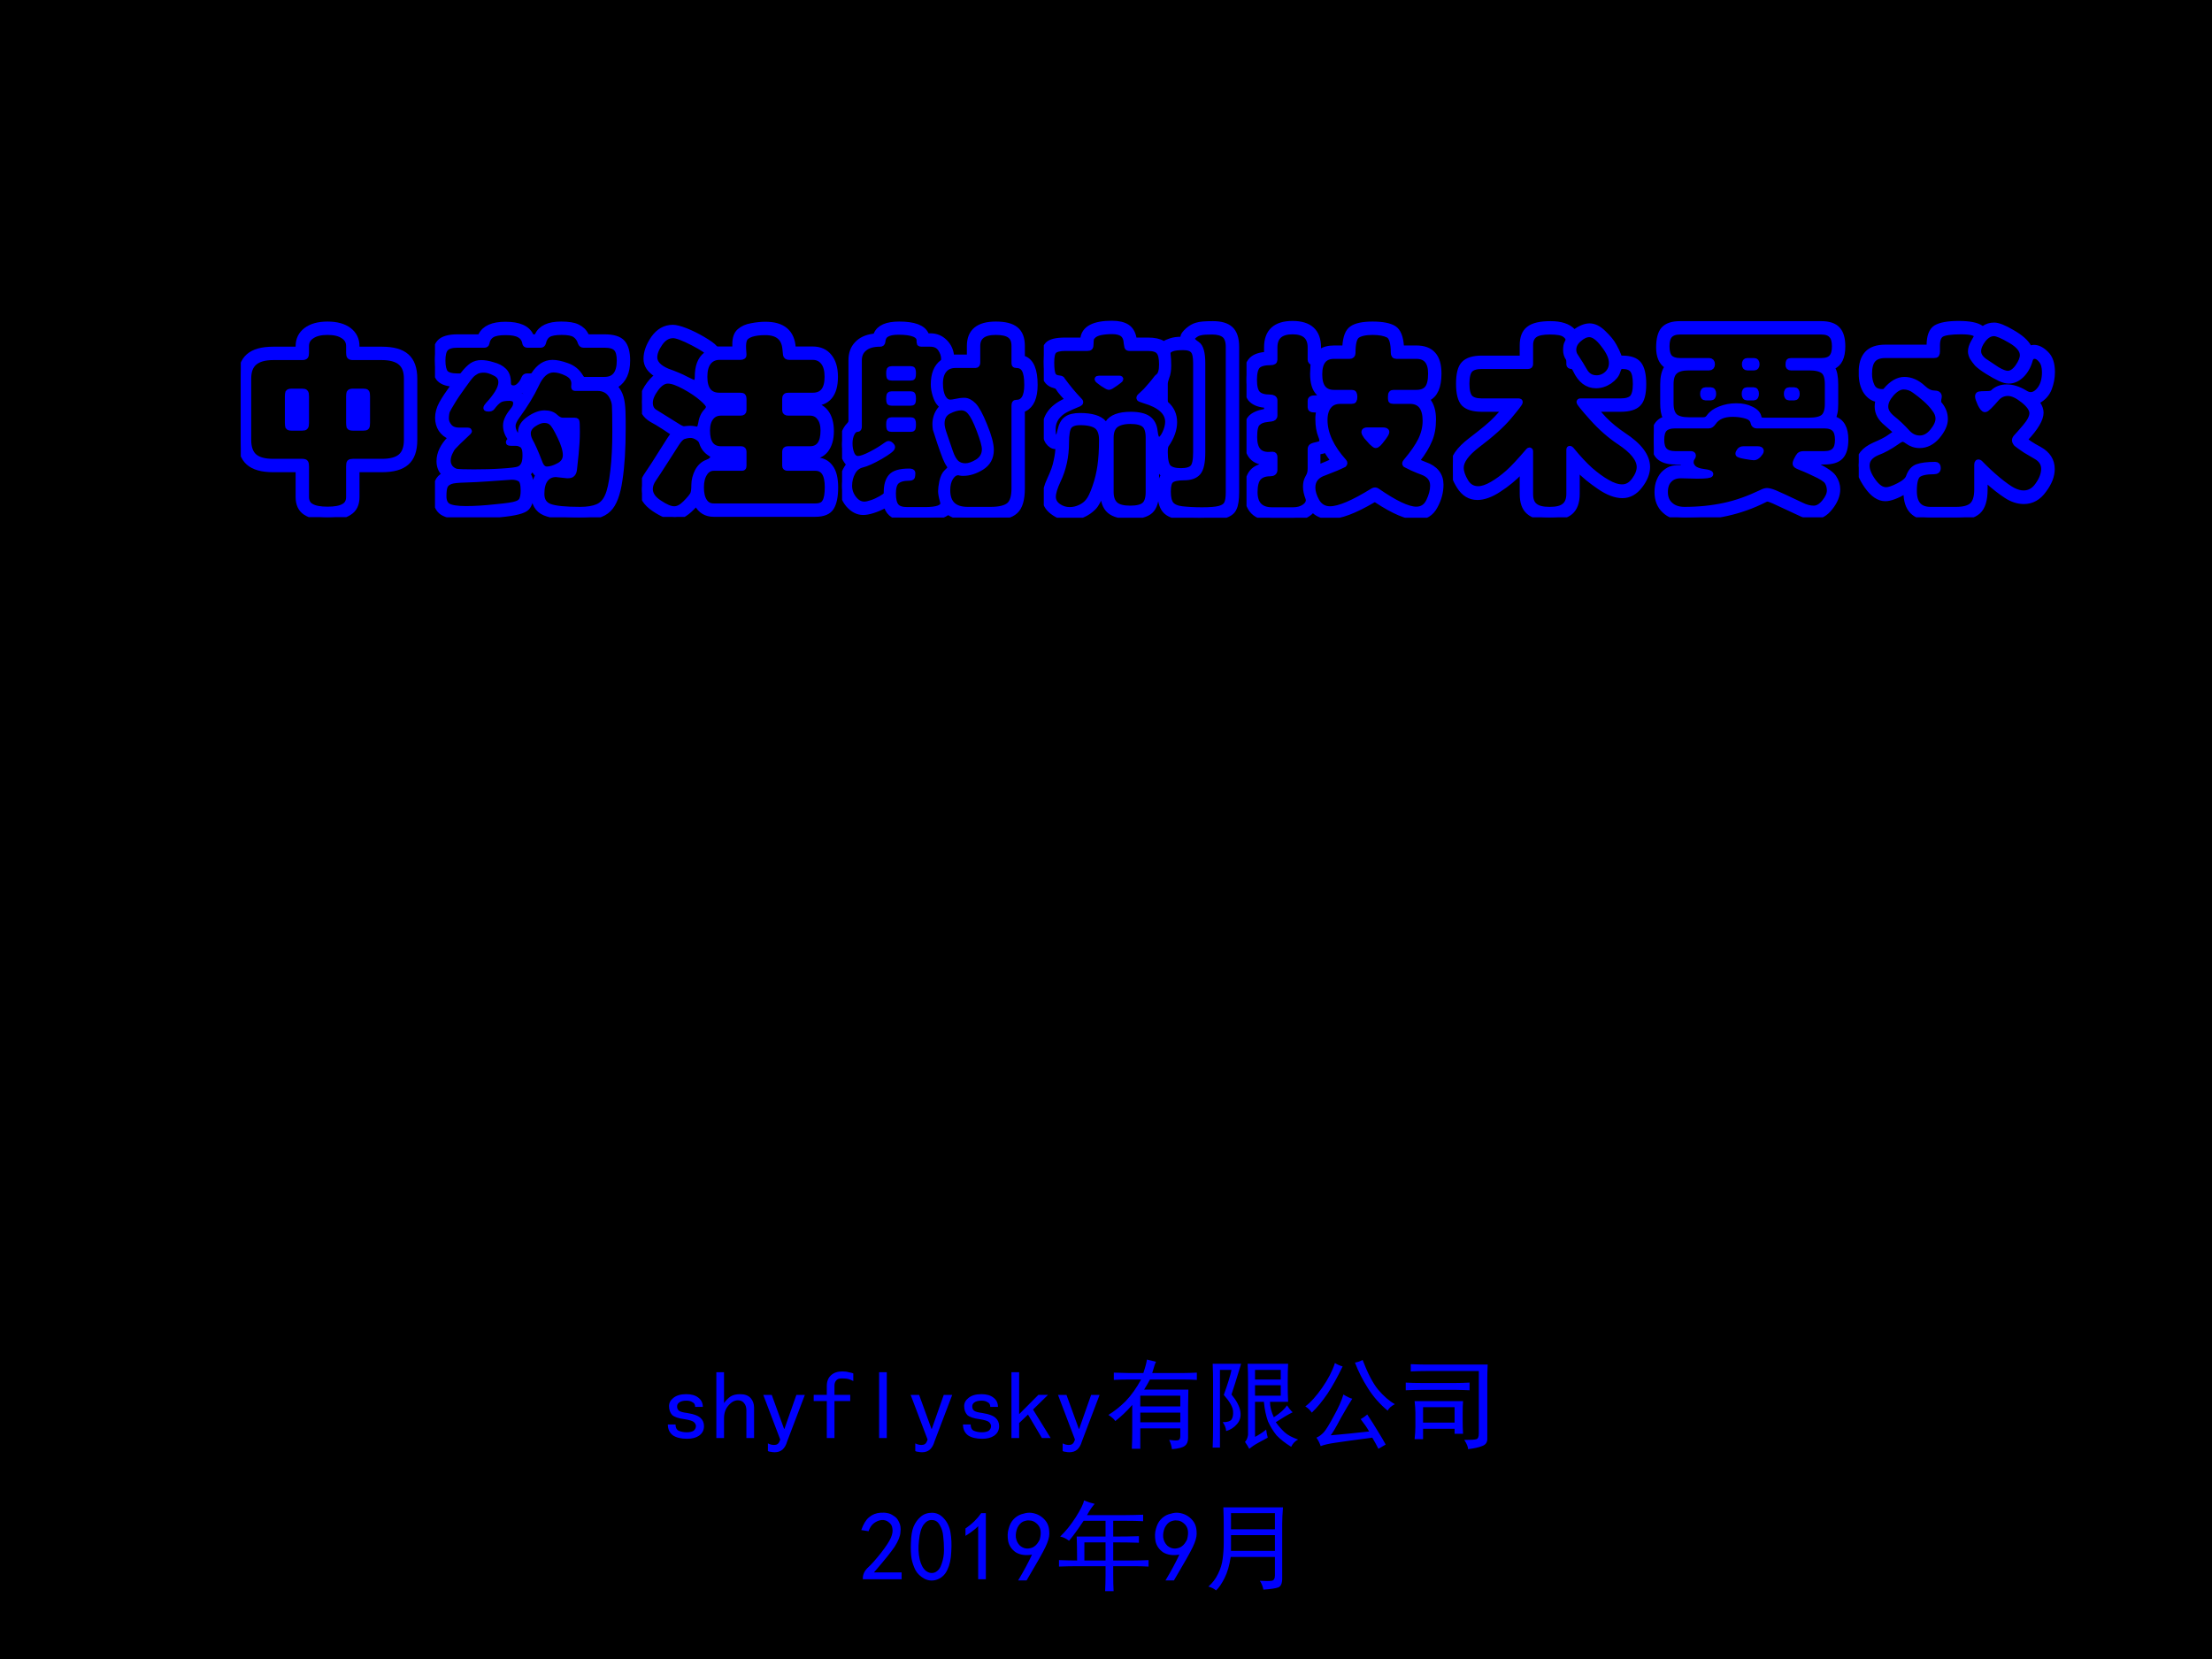 <?xml version="1.0" encoding="UTF-8" standalone="no"?>
<!DOCTYPE svg PUBLIC "-//W3C//DTD SVG 1.1//EN" "http://www.w3.org/Graphics/SVG/1.1/DTD/svg11.dtd">
<svg xmlns="http://www.w3.org/2000/svg" xmlns:xlink="http://www.w3.org/1999/xlink" version="1.1" width="720pt" height="540pt" viewBox="0 0 720 540">
<g enable-background="new">
<g>
<g id="Layer-1" data-name="Artifact">
<clipPath id="cp0">
<path transform="matrix(1,0,0,-1,0,540)" d="M 0 0 L 720 0 L 720 540 L 0 540 Z " fill-rule="evenodd"/>
</clipPath>
<g clip-path="url(#cp0)">
<path transform="matrix(1,0,0,-1,0,540)" d="M 0 0 L 720 0 L 720 540 L 0 540 Z " fill-rule="evenodd"/>
</g>
</g>
<g id="Layer-1" data-name="Span">
<clipPath id="cp1">
<path transform="matrix(1,0,0,-1,0,540)" d="M 0 0 L 720 0 L 720 540 L 0 540 Z " fill-rule="evenodd"/>
</clipPath>
<g clip-path="url(#cp1)">
<symbol id="font_2_56">
<path d="M .367 .129 C .367 .087 .35 .055 .316 .031 C .285 .01 .245 0 .195 0 C .133 0 .085 .012 .051 .035 C .017 .061 0 .098 0 .145 L .078 .145 C .078 .113 .089 .092 .109 .082 C .133 .072 .16 .066 .191 .066 C .223 .066 .246 .072 .262 .082 C .277 .095 .285 .111 .285 .129 C .285 .142 .279 .155 .266 .168 C .253 .181 .22 .191 .168 .199 C .108 .207 .066 .221 .043 .242 C .022 .266 .012 .296 .012 .332 C .012 .363 .026 .391 .055 .414 C .086 .44 .13 .453 .188 .453 C .24 .453 .28 .441 .309 .418 C .34 .395 .355 .363 .355 .324 L .277 .324 C .277 .348 .268 .363 .25 .371 C .234 .382 .214 .387 .188 .387 C .154 .387 .129 .38 .113 .367 C .1 .357 .094 .344 .094 .328 C .094 .31 .1 .296 .113 .285 C .126 .275 .154 .267 .195 .262 C .263 .251 .309 .234 .332 .211 C .355 .19 .367 .163 .367 .129 Z "/>
</symbol>
<symbol id="font_2_4b">
<path d="M .383 0 L .305 0 L .305 .281 C .305 .312 .297 .337 .281 .355 C .266 .374 .245 .383 .219 .383 C .185 .383 .152 .365 .121 .328 C .092 .294 .078 .251 .078 .199 L .078 0 L 0 0 L 0 .668 L .078 .668 L .078 .355 C .099 .384 .121 .406 .145 .422 C .171 .438 .203 .445 .242 .445 C .289 .445 .324 .432 .348 .406 C .371 .38 .383 .348 .383 .309 L .383 0 Z "/>
</symbol>
<symbol id="font_2_5c">
<path d="M .422 .582 L .242 .109 C .232 .073 .216 .046 .195 .027 C .174 .009 .148 0 .117 0 C .104 0 .091 .001 .078 .004 C .068 .004 .057 .007 .047 .012 L .047 .09 C .057 .085 .068 .081 .078 .078 C .089 .076 .098 .074 .105 .074 C .126 .074 .141 .078 .148 .086 C .156 .091 .164 .105 .172 .129 L 0 .582 L .086 .582 L .211 .238 L .215 .238 L .336 .582 L .422 .582 Z "/>
</symbol>
<symbol id="font_2_49">
<path d="M .402 .578 C .389 .586 .374 .592 .355 .598 C .337 .603 .314 .605 .285 .605 C .257 .605 .237 .598 .227 .582 C .216 .569 .211 .552 .211 .531 L .211 .438 L .371 .438 L .371 .375 L .211 .375 L .211 0 L .133 0 L .133 .375 L 0 .375 L 0 .438 L .133 .438 L .133 .527 C .133 .574 .147 .611 .176 .637 C .204 .663 .242 .676 .289 .676 C .318 .676 .34 .673 .355 .668 C .374 .665 .389 .661 .402 .656 L .402 .578 Z "/>
</symbol>
<symbol id="font_2_4f">
<path d="M .078 0 L 0 0 L 0 .668 L .078 .668 L .078 0 Z "/>
</symbol>
<symbol id="font_2_4e">
<path d="M .398 0 L .309 0 L .168 .238 L .078 .152 L .078 0 L 0 0 L 0 .668 L .078 .668 L .078 .242 L .273 .438 L .371 .438 L .219 .289 L .398 0 Z "/>
</symbol>
<use xlink:href="#font_2_56" transform="matrix(32.064,0,0,-32.064,217.384,468.32)" fill="#0000ff"/>
<use xlink:href="#font_2_4b" transform="matrix(32.064,0,0,-32.064,233.166,468.07)" fill="#0000ff"/>
<use xlink:href="#font_2_5c" transform="matrix(32.064,0,0,-32.064,248.446,472.704)" fill="#0000ff"/>
<use xlink:href="#font_2_49" transform="matrix(32.064,0,0,-32.064,264.854,468.07)" fill="#0000ff"/>
<use xlink:href="#font_2_4f" transform="matrix(32.064,0,0,-32.064,286.146,468.07)" fill="#0000ff"/>
<use xlink:href="#font_2_5c" transform="matrix(32.064,0,0,-32.064,296.414,472.704)" fill="#0000ff"/>
<use xlink:href="#font_2_56" transform="matrix(32.064,0,0,-32.064,313.448,468.32)" fill="#0000ff"/>
<use xlink:href="#font_2_4e" transform="matrix(32.064,0,0,-32.064,329.226,468.07)" fill="#0000ff"/>
<use xlink:href="#font_2_5c" transform="matrix(32.064,0,0,-32.064,344.382,472.704)" fill="#0000ff"/>
</g>
</g>
<g id="Layer-1" data-name="P">
<clipPath id="cp3">
<path transform="matrix(1,0,0,-1,0,540)" d="M 0 0 L 720 0 L 720 540 L 0 540 Z " fill-rule="evenodd"/>
</clipPath>
<g clip-path="url(#cp3)">
<symbol id="font_4_1d3f">
<path d="M 0 .348 C .06 .384 .118 .431 .176 .488 C .233 .548 .285 .621 .332 .707 L .191 .707 C .155 .707 .109 .706 .055 .703 L .055 .777 C .122 .775 .173 .773 .207 .773 L .355 .773 C .376 .836 .388 .882 .391 .91 C .43 .9 .461 .892 .484 .887 C .477 .879 .464 .841 .445 .773 L .762 .773 C .806 .773 .852 .775 .898 .777 L .898 .703 C .852 .706 .81 .707 .773 .707 L .422 .707 C .404 .673 .384 .639 .363 .605 L .812 .605 C .81 .54 .809 .482 .809 .43 L .809 .113 C .809 .077 .798 .051 .777 .035 C .757 .017 .712 .005 .645 0 C .642 .029 .633 .06 .617 .094 C .656 .089 .685 .087 .703 .09 C .721 .092 .73 .107 .73 .133 L .73 .211 L .324 .211 L .324 .004 L .238 .004 C .241 .069 .242 .125 .242 .172 L .242 .449 C .188 .387 .13 .332 .07 .285 C .06 .303 .036 .324 0 .348 M .73 .434 L .73 .543 L .324 .543 L .324 .434 L .73 .434 M .73 .273 L .73 .371 L .324 .371 L .324 .273 L .73 .273 Z "/>
</symbol>
<symbol id="font_4_4c86">
<path d="M .766 .863 C .763 .816 .762 .751 .762 .668 C .762 .587 .763 .523 .766 .477 L .582 .477 C .582 .427 .595 .375 .621 .32 C .689 .365 .733 .405 .754 .441 C .775 .41 .794 .387 .812 .371 C .766 .348 .708 .314 .641 .27 C .669 .23 .699 .197 .73 .168 C .762 .139 .807 .115 .867 .094 C .836 .078 .812 .053 .797 .02 C .734 .059 .685 .098 .648 .137 C .615 .178 .586 .225 .562 .277 C .542 .332 .527 .398 .52 .477 L .43 .477 L .43 .121 C .471 .142 .509 .167 .543 .195 C .546 .172 .551 .145 .559 .113 C .535 .1 .504 .083 .465 .062 C .428 .042 .397 .021 .371 0 C .361 .021 .346 .044 .328 .07 C .344 .086 .354 .109 .359 .141 L .359 .691 C .359 .743 .358 .801 .355 .863 L .766 .863 M .289 .863 C .242 .71 .21 .605 .191 .551 C .243 .488 .273 .431 .281 .379 C .289 .327 .277 .284 .246 .25 C .217 .216 .181 .193 .137 .18 C .134 .214 .122 .243 .102 .27 C .148 .27 .178 .279 .191 .297 C .204 .315 .21 .344 .207 .383 C .204 .424 .173 .479 .113 .547 C .155 .664 .181 .749 .191 .801 L .074 .801 L .074 .012 L 0 .012 C .003 .085 .004 .156 .004 .227 L .004 .684 C .004 .73 .003 .79 0 .863 L .289 .863 M .691 .539 L .691 .645 L .43 .645 L .43 .539 L .691 .539 M .691 .703 L .691 .801 L .43 .801 L .43 .703 L .691 .703 Z "/>
</symbol>
<symbol id="font_4_7a2">
<path d="M .648 .176 C .628 .212 .599 .254 .562 .301 C .589 .316 .611 .332 .629 .348 C .668 .29 .704 .233 .738 .176 C .772 .121 .798 .077 .816 .043 C .788 .027 .763 .013 .742 0 C .727 .031 .706 .069 .68 .113 C .505 .09 .382 .073 .309 .062 C .238 .052 .188 .04 .156 .027 C .148 .053 .134 .082 .113 .113 C .139 .124 .164 .142 .188 .168 C .211 .194 .245 .249 .289 .332 C .336 .415 .368 .488 .387 .551 C .426 .527 .456 .513 .477 .508 C .448 .464 .409 .397 .359 .309 C .312 .22 .279 .163 .258 .137 C .378 .147 .508 .16 .648 .176 M .582 .902 C .632 .77 .684 .669 .738 .602 C .796 .534 .853 .484 .91 .453 C .874 .435 .849 .413 .836 .387 C .758 .452 .691 .527 .637 .613 C .582 .699 .538 .786 .504 .875 C .533 .88 .559 .889 .582 .902 M .379 .836 C .329 .732 .279 .641 .227 .562 C .174 .484 .121 .419 .066 .367 C .046 .396 .023 .417 0 .43 C .055 .471 .112 .535 .172 .621 C .232 .707 .275 .79 .301 .871 C .319 .858 .345 .846 .379 .836 Z "/>
</symbol>
<symbol id="font_4_a2e">
<path d="M .582 .488 C .579 .452 .578 .413 .578 .371 L .578 .285 C .578 .243 .579 .201 .582 .156 L .496 .156 L .496 .207 L .176 .207 L .176 .102 L .09 .102 C .095 .148 .098 .19 .098 .227 L .098 .371 C .098 .405 .095 .444 .09 .488 L .582 .488 M .832 .859 C .829 .802 .828 .751 .828 .707 L .828 .098 C .826 .064 .807 .042 .773 .031 C .742 .018 .695 .008 .633 0 C .633 .023 .62 .055 .594 .094 C .661 .094 .703 .096 .719 .102 C .734 .107 .742 .126 .742 .16 L .742 .793 L .203 .793 C .156 .793 .105 .792 .051 .789 L .051 .863 C .105 .861 .155 .859 .199 .859 L .832 .859 M .496 .27 L .496 .426 L .176 .426 L .176 .27 L .496 .27 M .512 .672 C .546 .672 .591 .673 .648 .676 L .648 .598 C .594 .6 .549 .602 .516 .602 L .152 .602 C .103 .602 .052 .6 0 .598 L 0 .676 C .052 .673 .103 .672 .152 .672 L .512 .672 Z "/>
</symbol>
<use xlink:href="#font_4_1d3f" transform="matrix(32.064,0,0,-32.064,360.778,471.702)" fill="#0000ff"/>
<use xlink:href="#font_4_4c86" transform="matrix(32.064,0,0,-32.064,394.721,471.577)" fill="#0000ff"/>
<use xlink:href="#font_4_7a2" transform="matrix(32.064,0,0,-32.064,424.871,471.577)" fill="#0000ff"/>
<use xlink:href="#font_4_a2e" transform="matrix(32.064,0,0,-32.064,457.561,471.702)" fill="#0000ff"/>
</g>
</g>
<g id="Layer-1" data-name="Span">
<clipPath id="cp5">
<path transform="matrix(1,0,0,-1,0,540)" d="M 0 0 L 720 0 L 720 540 L 0 540 Z " fill-rule="evenodd"/>
</clipPath>
<g clip-path="url(#cp5)">
<symbol id="font_2_15">
<path d="M .016 .016 C .018 .055 .036 .09 .07 .121 C .104 .152 .147 .201 .199 .266 C .251 .333 .285 .385 .301 .422 C .316 .458 .322 .49 .316 .516 C .314 .542 .302 .562 .281 .578 C .26 .596 .236 .604 .207 .602 C .181 .599 .155 .589 .129 .57 C .105 .552 .087 .525 .074 .488 L 0 .5 C .021 .56 .047 .603 .078 .629 C .112 .658 .151 .673 .195 .676 C .221 .678 .245 .677 .266 .672 C .286 .669 .307 .66 .328 .645 C .352 .632 .37 .611 .383 .582 C .398 .553 .404 .518 .398 .477 C .396 .438 .376 .389 .34 .332 C .303 .277 .233 .19 .129 .07 L .41 .07 L .41 0 L .016 0 L .016 .016 Z "/>
</symbol>
<symbol id="font_2_13">
<path d="M .003 .389 C .005 .46 .014 .514 .03 .553 C .048 .595 .073 .629 .104 .655 C .135 .681 .173 .694 .217 .694 C .264 .694 .305 .674 .339 .635 C .372 .599 .395 .552 .405 .495 C .415 .438 .418 .371 .413 .296 C .41 .223 .397 .163 .374 .116 C .353 .069 .32 .036 .276 .018 C .232 -0 .188 .001 .143 .022 C .099 .046 .068 .076 .049 .112 C .031 .148 .018 .186 .01 .225 C .003 .267 0 .322 .003 .389 M .085 .413 C .077 .342 .079 .279 .092 .221 C .105 .167 .126 .128 .155 .104 C .186 .081 .217 .076 .249 .089 C .28 .104 .302 .133 .315 .174 C .331 .219 .339 .266 .339 .315 C .339 .367 .336 .414 .331 .456 C .328 .497 .316 .535 .296 .569 C .277 .603 .251 .62 .217 .62 C .186 .622 .158 .607 .132 .573 C .108 .539 .092 .486 .085 .413 Z "/>
</symbol>
<symbol id="font_2_14">
<path d="M .129 .539 C .095 .505 .052 .473 0 .441 L 0 .516 C .065 .56 .118 .612 .16 .672 L .207 .672 L .207 0 L .129 0 L .129 .539 Z "/>
</symbol>
<symbol id="font_2_1c">
<path d="M .109 0 C .167 .096 .214 .184 .25 .262 C .185 .251 .13 .259 .086 .285 C .044 .314 .018 .352 .008 .398 C 0 .445 .001 .487 .012 .523 C .022 .562 .038 .594 .059 .617 C .082 .643 .109 .661 .141 .672 C .172 .682 .199 .688 .223 .688 C .249 .688 .275 .682 .301 .672 C .327 .661 .35 .646 .371 .625 C .392 .604 .406 .582 .414 .559 C .422 .538 .426 .509 .426 .473 C .426 .439 .413 .395 .387 .34 C .361 .285 .297 .172 .195 0 L .109 0 M .086 .438 C .091 .404 .105 .375 .129 .352 C .155 .331 .182 .322 .211 .324 C .24 .327 .262 .335 .277 .348 C .296 .361 .312 .383 .328 .414 C .339 .453 .341 .486 .336 .512 C .331 .54 .316 .564 .293 .582 C .272 .6 .249 .609 .223 .609 C .207 .612 .186 .608 .16 .598 C .137 .587 .117 .566 .102 .535 C .089 .504 .083 .471 .086 .438 Z "/>
</symbol>
<use xlink:href="#font_2_15" transform="matrix(32.04,0,0,-32.04,280.341,514.049)" fill="#0000ff"/>
<use xlink:href="#font_2_13" transform="matrix(32.04,0,0,-32.04,296.403,514.633)" fill="#0000ff"/>
<use xlink:href="#font_2_14" transform="matrix(32.04,0,0,-32.04,314.259,514.049)" fill="#0000ff"/>
<use xlink:href="#font_2_1c" transform="matrix(32.04,0,0,-32.04,327.901,514.424)" fill="#0000ff"/>
</g>
</g>
<g id="Layer-1" data-name="P">
<clipPath id="cp6">
<path transform="matrix(1,0,0,-1,0,540)" d="M 0 0 L 720 0 L 720 540 L 0 540 Z " fill-rule="evenodd"/>
</clipPath>
<g clip-path="url(#cp6)">
<symbol id="font_4_14aa">
<path d="M .012 .555 C .069 .609 .122 .676 .172 .754 C .221 .832 .249 .888 .254 .922 C .293 .906 .329 .895 .363 .887 C .34 .863 .314 .826 .285 .773 L .68 .773 C .737 .773 .796 .775 .855 .777 L .855 .711 C .801 .714 .742 .715 .68 .715 L .551 .715 L .551 .555 C .65 .555 .737 .556 .812 .559 L .812 .492 C .734 .495 .647 .496 .551 .496 L .551 .312 L .75 .312 C .807 .312 .861 .314 .91 .316 L .91 .25 C .863 .253 .81 .254 .75 .254 L .551 .254 L .551 .164 C .551 .104 .552 .049 .555 0 L .469 0 C .471 .049 .473 .102 .473 .156 L .473 .254 L .207 .254 C .134 .254 .065 .253 0 .25 L 0 .316 C .062 .314 .124 .312 .184 .312 C .184 .414 .182 .495 .18 .555 L .473 .555 L .473 .715 L .25 .715 C .195 .632 .146 .564 .102 .512 C .073 .535 .043 .549 .012 .555 M .473 .312 L .473 .496 L .258 .496 L .258 .312 L .473 .312 Z "/>
</symbol>
<use xlink:href="#font_4_14aa" transform="matrix(32.04,0,0,-32.04,344.697,517.929)" fill="#0000ff"/>
</g>
</g>
<g id="Layer-1" data-name="Span">
<clipPath id="cp7">
<path transform="matrix(1,0,0,-1,0,540)" d="M 0 0 L 720 0 L 720 540 L 0 540 Z " fill-rule="evenodd"/>
</clipPath>
<g clip-path="url(#cp7)">
<use xlink:href="#font_2_1c" transform="matrix(32.04,0,0,-32.04,375.861,514.424)" fill="#0000ff"/>
</g>
</g>
<g id="Layer-1" data-name="P">
<clipPath id="cp8">
<path transform="matrix(1,0,0,-1,0,540)" d="M 0 0 L 720 0 L 720 540 L 0 540 Z " fill-rule="evenodd"/>
</clipPath>
<g clip-path="url(#cp8)">
<symbol id="font_4_1d3e">
<path d="M .758 .844 C .753 .781 .75 .725 .75 .676 L .75 .121 C .75 .072 .737 .042 .711 .031 C .685 .021 .634 .013 .559 .008 C .553 .039 .542 .069 .523 .098 C .581 .095 .62 .095 .641 .098 C .664 .1 .676 .118 .676 .152 L .676 .34 L .227 .34 C .214 .254 .193 .182 .164 .125 C .135 .068 .107 .026 .078 0 C .057 .018 .031 .031 0 .039 C .042 .076 .074 .118 .098 .168 C .124 .22 .139 .271 .145 .32 C .152 .37 .156 .424 .156 .484 L .156 .656 C .156 .714 .155 .776 .152 .844 L .758 .844 M .676 .621 L .676 .785 L .23 .785 L .23 .621 L .676 .621 M .676 .402 L .676 .562 L .23 .562 L .23 .402 L .676 .402 Z "/>
</symbol>
<use xlink:href="#font_4_1d3e" transform="matrix(32.04,0,0,-32.04,393.322,517.679)" fill="#0000ff"/>
</g>
</g>
<g id="Layer-1" data-name="P">
<path transform="matrix(1,0,0,-1,0,540)" stroke-width=".75" stroke-linecap="butt" stroke-miterlimit="10" stroke-linejoin="miter" fill="none" stroke="#000000" d="M 54 348 L 688.68 348 L 688.68 450 L 54 450 Z "/>
</g>
<g id="Layer-1" data-name="P">
<clipPath id="cp9">
<path transform="matrix(1,0,0,-1,0,540)" d="M 0 0 L 720 0 L 720 540 L 0 540 Z " fill-rule="evenodd"/>
</clipPath>
<g clip-path="url(#cp9)">
<symbol id="font_a_1392">
<path d="M .856 .38 C .856 .329 .843 .293 .817 .27 C .791 .247 .751 .236 .696 .236 L .579 .236 C .574 .236 .571 .233 .571 .228 L .571 .099 C .571 .064 .559 .039 .535 .024 C .512 .008 .476 0 .428 0 C .38 0 .344 .008 .32 .024 C .297 .039 .285 .064 .285 .099 L .285 .226 C .285 .233 .282 .236 .277 .236 L .16 .236 C .105 .236 .065 .247 .039 .27 C .013 .293 0 .329 0 .38 L 0 .683 C 0 .733 .013 .769 .039 .792 C .065 .815 .105 .826 .16 .826 L .278 .826 C .283 .826 .285 .829 .285 .834 L .285 .843 C .285 .876 .298 .902 .323 .921 C .348 .94 .383 .95 .428 .95 C .473 .95 .508 .94 .533 .921 C .558 .902 .571 .876 .571 .843 L .571 .834 C .571 .829 .575 .826 .582 .826 L .696 .826 C .751 .826 .791 .815 .817 .792 C .843 .769 .856 .733 .856 .683 L .856 .38 M .819 .38 L .819 .683 C .819 .72 .809 .746 .789 .763 C .769 .78 .738 .789 .696 .789 L .553 .789 C .544 .789 .539 .791 .537 .794 C .535 .797 .534 .803 .534 .811 L .534 .843 C .534 .865 .525 .882 .506 .894 C .487 .907 .461 .913 .428 .913 C .395 .913 .369 .907 .35 .894 C .331 .882 .322 .865 .322 .843 L .322 .811 C .322 .803 .321 .797 .319 .794 C .317 .791 .312 .789 .303 .789 L .16 .789 C .118 .789 .087 .78 .067 .763 C .047 .746 .037 .72 .037 .683 L .037 .38 C .037 .343 .047 .315 .067 .298 C .087 .281 .118 .273 .16 .273 L .303 .273 C .312 .273 .318 .271 .319 .268 C .321 .265 .322 .259 .322 .25 L .322 .099 C .322 .077 .331 .061 .348 .052 C .365 .042 .392 .037 .428 .037 C .464 .037 .491 .042 .508 .052 C .525 .061 .534 .077 .534 .099 L .534 .25 C .534 .26 .535 .266 .537 .269 C .54 .272 .545 .273 .553 .273 L .696 .273 C .738 .273 .769 .281 .789 .298 C .809 .315 .819 .343 .819 .38 M .623 .465 C .623 .454 .622 .448 .62 .445 C .618 .442 .613 .441 .605 .441 L .552 .441 C .543 .441 .538 .443 .536 .446 C .535 .45 .534 .456 .534 .465 L .534 .596 C .534 .604 .535 .61 .536 .613 C .538 .617 .543 .619 .552 .619 L .605 .619 C .613 .619 .618 .618 .62 .615 C .622 .612 .623 .606 .623 .596 L .623 .465 M .589 .482 L .589 .578 C .589 .583 .587 .585 .582 .585 L .574 .585 C .57 .585 .568 .583 .568 .578 L .568 .482 C .568 .477 .57 .475 .574 .475 L .582 .475 C .587 .475 .589 .477 .589 .482 M .322 .465 C .322 .454 .321 .448 .318 .445 C .316 .442 .311 .441 .303 .441 L .25 .441 C .241 .441 .236 .443 .234 .446 C .233 .45 .232 .456 .232 .465 L .232 .596 C .232 .605 .233 .611 .234 .614 C .236 .617 .241 .619 .25 .619 L .303 .619 C .311 .619 .316 .618 .318 .615 C .321 .612 .322 .606 .322 .596 L .322 .465 M .288 .481 L .288 .578 C .288 .583 .285 .585 .28 .585 L .273 .585 C .268 .585 .266 .583 .266 .578 L .266 .481 C .266 .477 .268 .475 .273 .475 L .28 .475 C .285 .475 .288 .477 .288 .481 Z "/>
</symbol>
<symbol id="font_a_11f3">
<path d="M .836 .888 C .879 .888 .908 .879 .924 .861 C .94 .843 .948 .814 .948 .773 C .948 .716 .93 .677 .895 .654 C .889 .65 .886 .647 .886 .646 C .886 .645 .887 .643 .889 .64 C .902 .625 .911 .608 .916 .59 C .921 .573 .924 .55 .925 .522 C .926 .495 .926 .467 .926 .439 C .926 .339 .921 .254 .91 .184 C .9 .114 .882 .066 .855 .04 C .828 .013 .782 0 .716 0 C .637 0 .579 .008 .542 .023 C .506 .038 .488 .07 .488 .119 C .488 .152 .494 .179 .507 .201 C .508 .203 .508 .205 .508 .208 C .508 .211 .505 .214 .5 .219 C .495 .224 .49 .235 .483 .25 C .482 .253 .48 .254 .479 .254 C .478 .254 .478 .253 .477 .251 C .474 .238 .469 .228 .461 .22 C .459 .218 .458 .216 .458 .213 C .458 .21 .459 .208 .46 .206 C .469 .193 .474 .167 .474 .13 C .474 .092 .467 .065 .453 .049 C .439 .033 .396 .022 .323 .015 C .25 .008 .19 .004 .142 .004 C .094 .004 .059 .011 .037 .025 C .016 .039 .005 .064 .005 .1 C .005 .135 .008 .16 .014 .175 C .02 .189 .03 .199 .043 .206 C .046 .207 .048 .209 .048 .211 C .048 .213 .047 .215 .046 .216 C .03 .232 .022 .252 .022 .277 C .022 .314 .039 .35 .074 .387 C .077 .39 .078 .392 .078 .394 C .078 .397 .077 .398 .075 .399 C .056 .406 .042 .418 .031 .434 C .02 .451 .015 .47 .015 .491 C .015 .513 .021 .536 .034 .56 C .047 .584 .067 .613 .092 .648 C .094 .651 .095 .653 .095 .655 C .095 .658 .093 .659 .088 .659 C .054 .661 .031 .671 .018 .688 C .006 .706 0 .735 0 .775 C 0 .816 .008 .845 .023 .862 C .038 .879 .068 .888 .111 .888 L .212 .888 C .219 .888 .225 .891 .228 .897 C .245 .932 .285 .95 .347 .95 C .414 .95 .455 .932 .472 .895 C .475 .89 .478 .888 .482 .888 L .492 .888 C .499 .888 .503 .891 .506 .897 C .523 .933 .561 .951 .622 .951 C .657 .951 .684 .947 .702 .938 C .721 .929 .735 .916 .744 .897 C .747 .891 .753 .888 .764 .888 L .836 .888 M .836 .678 C .886 .678 .911 .71 .911 .773 C .911 .801 .906 .821 .895 .833 C .884 .845 .865 .851 .836 .851 L .732 .851 C .726 .851 .722 .854 .719 .861 C .714 .879 .704 .892 .691 .901 C .678 .91 .656 .914 .625 .914 C .594 .914 .572 .91 .559 .902 C .546 .894 .537 .88 .533 .861 C .531 .854 .527 .851 .522 .851 L .455 .851 C .449 .851 .446 .854 .445 .859 C .442 .878 .432 .892 .417 .9 C .402 .909 .379 .913 .348 .913 C .317 .913 .294 .909 .28 .9 C .266 .891 .257 .877 .254 .858 C .253 .853 .249 .851 .244 .851 L .111 .851 C .082 .851 .063 .845 .052 .833 C .042 .822 .037 .802 .037 .773 C .037 .744 .042 .724 .051 .712 C .061 .701 .081 .695 .111 .695 L .123 .695 C .13 .695 .136 .699 .141 .706 C .156 .725 .17 .739 .183 .748 C .197 .757 .212 .761 .228 .761 C .244 .761 .263 .758 .285 .751 C .308 .745 .326 .736 .339 .723 C .353 .71 .36 .691 .36 .664 C .36 .655 .362 .648 .367 .643 C .372 .638 .379 .636 .388 .636 C .397 .636 .407 .64 .416 .649 C .426 .658 .434 .67 .44 .685 C .443 .692 .447 .695 .452 .695 L .467 .695 C .478 .695 .485 .698 .488 .703 C .513 .742 .543 .762 .58 .762 C .599 .762 .622 .757 .65 .747 C .679 .737 .7 .72 .715 .696 C .722 .684 .728 .678 .734 .678 L .836 .678 M .687 .477 C .693 .477 .697 .476 .698 .473 C .699 .471 .7 .454 .7 .421 C .7 .389 .698 .353 .694 .313 C .69 .274 .687 .249 .686 .238 C .685 .227 .682 .219 .677 .214 C .673 .209 .665 .207 .653 .207 L .597 .213 C .575 .213 .557 .205 .544 .188 C .531 .171 .525 .147 .525 .115 C .525 .083 .539 .062 .566 .052 C .593 .042 .643 .037 .716 .037 C .752 .037 .781 .042 .802 .051 C .823 .06 .84 .077 .851 .102 C .863 .127 .872 .168 .879 .227 C .886 .286 .889 .351 .889 .422 C .889 .493 .888 .537 .887 .552 C .886 .567 .881 .582 .874 .595 C .867 .609 .857 .62 .845 .627 C .833 .634 .819 .638 .802 .638 L .69 .638 C .687 .638 .686 .64 .686 .643 L .687 .659 C .687 .682 .675 .699 .651 .711 C .627 .723 .605 .729 .585 .729 C .55 .729 .521 .704 .499 .655 C .476 .606 .444 .554 .404 .499 C .39 .48 .383 .464 .383 .451 C .383 .438 .387 .425 .394 .413 C .402 .401 .409 .395 .415 .395 C .421 .395 .424 .404 .424 .421 C .424 .444 .437 .465 .464 .484 C .491 .503 .517 .513 .54 .513 C .563 .513 .581 .507 .593 .495 C .606 .483 .618 .477 .629 .477 L .687 .477 M .373 .38 C .374 .381 .374 .382 .374 .384 C .374 .386 .373 .388 .372 .39 C .357 .411 .35 .432 .35 .453 C .35 .474 .361 .498 .384 .526 C .395 .539 .4 .551 .4 .562 C .4 .58 .389 .589 .366 .589 C .344 .589 .328 .586 .317 .579 C .306 .572 .294 .56 .281 .542 C .278 .538 .272 .536 .264 .536 C .257 .536 .253 .537 .253 .539 C .253 .542 .256 .547 .263 .555 C .28 .573 .295 .592 .308 .612 C .321 .633 .327 .651 .327 .666 C .327 .687 .317 .702 .296 .712 C .275 .723 .257 .728 .242 .728 C .227 .728 .215 .726 .205 .721 C .196 .716 .187 .71 .18 .703 C .173 .696 .158 .677 .137 .647 C .116 .618 .098 .592 .085 .57 C .072 .549 .063 .533 .059 .524 C .056 .515 .054 .502 .054 .487 C .054 .472 .06 .459 .071 .446 C .082 .434 .098 .428 .117 .428 L .16 .428 C .165 .428 .168 .427 .168 .426 C .168 .425 .167 .423 .164 .42 C .122 .381 .098 .357 .091 .349 C .084 .342 .078 .331 .072 .318 C .066 .305 .063 .292 .063 .279 C .063 .266 .067 .255 .075 .244 C .084 .234 .094 .228 .105 .225 C .117 .223 .146 .222 .191 .222 C .237 .222 .283 .223 .328 .226 C .373 .229 .402 .232 .414 .237 C .426 .242 .434 .251 .439 .262 C .444 .273 .446 .288 .446 .306 C .446 .324 .444 .337 .44 .344 C .437 .352 .431 .358 .423 .361 C .416 .365 .408 .367 .399 .367 L .377 .367 C .368 .367 .364 .368 .364 .37 C .364 .373 .367 .376 .373 .38 M .43 .597 C .433 .597 .435 .6 .437 .605 C .44 .611 .441 .615 .441 .616 C .441 .618 .44 .619 .439 .619 C .438 .619 .434 .617 .429 .614 C .424 .611 .421 .608 .421 .606 C .421 .605 .422 .603 .424 .6 C .427 .598 .429 .597 .43 .597 M .645 .307 C .645 .33 .636 .361 .618 .398 C .6 .436 .586 .459 .576 .467 C .567 .476 .554 .48 .538 .48 C .523 .48 .505 .473 .486 .46 C .467 .447 .458 .431 .458 .414 C .458 .403 .461 .391 .468 .377 C .479 .358 .495 .323 .515 .271 C .523 .248 .535 .236 .552 .236 C .569 .236 .589 .242 .611 .254 C .634 .266 .645 .284 .645 .307 M .643 .443 C .637 .443 .635 .441 .637 .436 C .649 .412 .656 .397 .658 .392 C .66 .387 .662 .384 .663 .384 C .664 .384 .665 .393 .665 .41 C .665 .427 .665 .437 .664 .439 C .663 .442 .661 .443 .657 .443 L .643 .443 M .437 .131 C .437 .163 .432 .182 .421 .189 C .411 .196 .397 .2 .378 .2 L .265 .192 C .222 .189 .184 .187 .149 .186 C .114 .185 .09 .183 .077 .178 C .064 .173 .054 .166 .049 .155 C .044 .144 .042 .127 .042 .104 C .042 .081 .049 .064 .064 .055 C .079 .046 .108 .041 .152 .041 C .196 .041 .245 .044 .299 .05 C .353 .055 .387 .06 .4 .065 C .414 .069 .424 .076 .429 .086 C .434 .096 .437 .111 .437 .131 Z "/>
</symbol>
<symbol id="font_a_13c2">
<path d="M .855 .279 C .887 .279 .911 .268 .928 .245 C .945 .223 .953 .19 .953 .145 C .953 .1 .946 .068 .933 .047 C .92 .026 .894 .015 .855 .015 L .354 .015 C .317 .015 .29 .031 .272 .064 C .271 .067 .269 .068 .267 .068 C .266 .068 .264 .067 .263 .065 C .225 .022 .192 0 .163 0 C .134 0 .1 .014 .06 .041 C .02 .068 0 .1 0 .135 C 0 .159 .01 .185 .029 .212 C .048 .24 .073 .278 .102 .325 C .131 .372 .149 .399 .155 .405 C .156 .406 .156 .408 .156 .409 C .156 .411 .155 .413 .154 .414 C .153 .416 .14 .425 .114 .442 C .088 .459 .066 .472 .049 .481 C .032 .491 .02 .503 .012 .516 C .005 .53 .001 .547 .001 .567 C .001 .588 .009 .611 .025 .637 C .042 .663 .058 .681 .074 .692 C .076 .693 .077 .695 .077 .697 C .077 .699 .076 .701 .073 .703 C .039 .724 .022 .749 .022 .78 C .022 .811 .034 .845 .058 .88 C .083 .915 .114 .933 .152 .933 C .166 .933 .187 .928 .215 .917 C .243 .906 .271 .892 .3 .875 C .329 .858 .349 .844 .358 .833 C .363 .828 .368 .826 .375 .826 L .453 .826 C .458 .826 .461 .828 .46 .833 C .46 .838 .46 .845 .46 .852 C .46 .881 .467 .902 .482 .915 C .497 .928 .516 .937 .541 .941 C .566 .946 .589 .948 .609 .948 C .694 .948 .739 .91 .744 .833 C .744 .828 .748 .826 .756 .826 L .842 .826 C .877 .826 .904 .814 .923 .79 C .942 .767 .952 .734 .952 .691 C .952 .604 .915 .561 .842 .561 L .753 .561 C .746 .561 .743 .559 .743 .556 C .743 .553 .746 .551 .752 .551 L .828 .551 C .861 .551 .887 .54 .905 .517 C .923 .494 .932 .463 .932 .423 C .932 .384 .923 .353 .905 .33 C .887 .308 .861 .297 .828 .297 L .753 .297 C .746 .297 .743 .295 .743 .29 L .743 .287 C .743 .282 .746 .279 .753 .279 L .855 .279 M .855 .052 C .879 .052 .895 .059 .903 .074 C .912 .089 .916 .113 .916 .147 C .916 .21 .896 .242 .855 .242 L .718 .242 C .71 .242 .706 .245 .706 .252 L .706 .322 C .706 .33 .71 .334 .718 .334 L .828 .334 C .873 .334 .895 .365 .895 .426 C .895 .453 .889 .475 .877 .49 C .866 .506 .849 .514 .828 .514 L .721 .514 C .711 .514 .706 .518 .706 .526 L .706 .582 C .706 .588 .707 .592 .709 .594 C .711 .597 .715 .598 .722 .598 L .842 .598 C .891 .598 .915 .629 .915 .691 C .915 .722 .909 .746 .896 .763 C .883 .78 .865 .789 .842 .789 L .726 .789 C .716 .789 .711 .793 .71 .8 L .707 .829 C .702 .884 .669 .911 .608 .911 C .58 .911 .557 .908 .539 .902 C .522 .896 .51 .888 .505 .877 C .5 .867 .498 .851 .499 .829 L .501 .8 C .502 .793 .497 .789 .485 .789 L .382 .789 C .359 .789 .34 .78 .327 .763 C .314 .746 .308 .722 .308 .691 C .308 .629 .333 .598 .382 .598 L .484 .598 C .492 .598 .497 .597 .498 .594 C .5 .592 .501 .588 .501 .582 L .501 .525 C .501 .518 .496 .514 .487 .514 L .39 .514 C .368 .514 .351 .506 .339 .49 C .327 .475 .321 .453 .321 .426 C .321 .365 .344 .334 .39 .334 L .49 .334 C .497 .334 .501 .33 .501 .322 L .501 .252 C .501 .247 .5 .244 .498 .243 C .497 .242 .494 .242 .489 .242 L .354 .242 C .335 .242 .319 .233 .308 .215 C .297 .198 .291 .175 .291 .146 C .291 .117 .296 .094 .307 .077 C .318 .06 .333 .052 .354 .052 L .855 .052 M .259 .661 C .27 .661 .275 .671 .275 .691 C .275 .741 .288 .777 .315 .798 C .321 .803 .324 .807 .324 .81 C .324 .818 .3 .834 .252 .859 C .204 .884 .171 .896 .154 .896 C .128 .896 .106 .883 .088 .857 C .07 .831 .061 .808 .061 .787 C .061 .759 .082 .736 .124 .718 C .163 .704 .194 .691 .216 .679 C .239 .667 .253 .661 .259 .661 M .271 .431 C .282 .431 .288 .44 .291 .458 C .295 .485 .304 .506 .319 .521 C .326 .528 .33 .536 .33 .544 C .33 .552 .319 .566 .297 .585 C .275 .604 .246 .624 .211 .643 C .176 .662 .149 .672 .128 .672 C .107 .672 .087 .659 .068 .633 C .049 .607 .039 .584 .039 .563 C .039 .543 .046 .528 .06 .518 L .174 .447 C .191 .436 .203 .431 .211 .433 C .222 .434 .231 .435 .238 .435 C .245 .435 .252 .434 .258 .433 C .264 .432 .268 .431 .271 .431 M .458 .551 C .462 .551 .464 .553 .464 .556 C .464 .559 .462 .561 .458 .561 L .378 .561 C .368 .561 .363 .56 .363 .557 C .363 .554 .364 .553 .366 .552 C .369 .551 .377 .551 .39 .551 L .458 .551 M .351 .297 C .351 .303 .347 .308 .34 .312 C .318 .325 .304 .343 .297 .365 C .294 .377 .286 .386 .274 .393 C .263 .4 .251 .404 .24 .404 C .229 .404 .218 .402 .206 .398 C .195 .395 .182 .382 .169 .361 L .112 .272 C .087 .233 .069 .205 .057 .188 C .045 .171 .039 .154 .039 .138 C .039 .112 .054 .089 .085 .069 C .116 .048 .14 .038 .159 .038 C .178 .038 .196 .048 .215 .067 C .234 .086 .246 .101 .251 .11 C .256 .119 .258 .135 .258 .158 C .258 .181 .264 .203 .275 .225 C .287 .247 .303 .261 .322 .268 C .341 .275 .351 .285 .351 .297 M .467 .284 L .467 .293 C .467 .298 .464 .3 .459 .3 L .395 .3 C .39 .3 .388 .298 .388 .294 C .388 .29 .387 .287 .386 .284 C .385 .279 .386 .276 .39 .276 L .458 .276 C .464 .276 .467 .279 .467 .284 Z "/>
</symbol>
<symbol id="font_a_ee0">
<path d="M .887 .793 C .887 .788 .89 .785 .896 .783 C .932 .77 .95 .727 .95 .654 C .95 .593 .933 .554 .899 .537 C .891 .534 .887 .529 .887 .522 L .887 .144 C .887 .089 .876 .052 .854 .032 C .832 .011 .791 .001 .732 .001 L .62 .001 C .584 .001 .554 .009 .531 .024 C .528 .025 .526 .026 .523 .026 C .52 .026 .517 .025 .514 .023 C .493 .008 .458 0 .409 0 L .322 0 C .292 0 .269 .004 .253 .013 C .238 .022 .227 .036 .221 .055 C .219 .06 .215 .062 .21 .06 C .165 .038 .13 .027 .104 .027 C .078 .027 .054 .039 .032 .064 C .011 .089 0 .119 0 .156 C 0 .192 .01 .225 .031 .254 C .033 .257 .034 .259 .034 .262 C .034 .265 .033 .267 .03 .27 C .021 .281 .013 .294 .008 .31 C .003 .327 0 .343 0 .36 C 0 .377 .003 .395 .01 .413 C .017 .431 .025 .444 .033 .452 C .042 .461 .046 .469 .046 .477 L .046 .775 C .046 .808 .055 .834 .074 .854 C .093 .875 .119 .887 .154 .892 C .163 .893 .168 .896 .17 .903 C .184 .936 .221 .952 .282 .952 C .354 .952 .398 .936 .413 .903 C .416 .897 .419 .894 .423 .894 L .435 .894 C .464 .894 .487 .884 .506 .865 C .525 .846 .535 .824 .538 .797 C .538 .792 .542 .789 .551 .789 L .619 .789 C .626 .789 .63 .793 .63 .8 L .63 .846 C .63 .917 .673 .952 .758 .952 C .803 .952 .835 .944 .856 .927 C .877 .91 .887 .883 .887 .846 L .887 .793 M .409 .037 C .469 .037 .499 .048 .499 .07 C .499 .073 .498 .077 .497 .081 C .491 .102 .488 .119 .488 .13 C .488 .141 .49 .156 .494 .177 C .499 .198 .506 .214 .517 .224 C .528 .234 .534 .241 .534 .246 C .534 .251 .531 .257 .526 .264 C .521 .271 .516 .282 .51 .296 C .504 .311 .495 .336 .483 .371 C .471 .407 .464 .429 .462 .436 C .461 .444 .46 .452 .46 .46 C .46 .487 .468 .511 .483 .531 C .489 .537 .492 .542 .492 .547 C .492 .552 .488 .557 .481 .564 C .474 .571 .467 .584 .461 .603 C .455 .622 .452 .64 .452 .656 C .452 .706 .466 .742 .495 .764 C .5 .767 .503 .773 .503 .782 C .503 .8 .497 .817 .486 .833 C .475 .849 .458 .857 .435 .857 L .392 .857 C .387 .857 .384 .858 .383 .859 C .382 .861 .382 .866 .382 .873 C .382 .902 .347 .916 .278 .916 C .251 .916 .232 .912 .219 .904 C .207 .897 .2 .884 .199 .867 C .198 .86 .195 .857 .188 .857 C .154 .857 .128 .85 .11 .835 C .092 .821 .083 .801 .083 .775 L .083 .448 C .083 .441 .081 .437 .076 .437 C .065 .437 .055 .43 .048 .416 C .041 .402 .037 .385 .037 .366 C .037 .347 .04 .329 .047 .313 C .054 .297 .065 .289 .079 .289 C .093 .289 .115 .297 .144 .312 C .173 .327 .197 .342 .216 .356 C .223 .361 .227 .363 .23 .363 C .233 .363 .237 .361 .241 .357 C .245 .353 .247 .35 .247 .347 C .247 .339 .227 .324 .188 .301 C .149 .279 .12 .266 .099 .261 C .079 .256 .063 .244 .052 .224 C .041 .204 .035 .182 .035 .157 C .035 .132 .043 .111 .058 .092 C .073 .073 .091 .064 .11 .064 C .119 .064 .132 .067 .147 .072 C .162 .077 .177 .084 .191 .092 C .205 .1 .213 .106 .216 .109 C .219 .112 .22 .118 .22 .125 C .22 .158 .227 .183 .241 .2 C .256 .218 .285 .227 .33 .227 C .341 .227 .347 .225 .347 .22 C .347 .211 .346 .205 .345 .201 C .344 .198 .339 .196 .33 .196 C .302 .196 .282 .19 .269 .179 C .257 .168 .251 .148 .251 .119 C .251 .089 .256 .068 .266 .056 C .276 .043 .295 .037 .322 .037 L .409 .037 M .339 .732 C .344 .732 .347 .731 .348 .728 C .349 .726 .35 .72 .35 .711 C .35 .702 .349 .696 .348 .693 C .347 .691 .344 .69 .339 .69 L .245 .69 C .239 .69 .235 .691 .234 .693 C .233 .696 .232 .702 .232 .711 C .232 .72 .233 .726 .234 .728 C .236 .731 .24 .732 .245 .732 L .339 .732 M .339 .608 C .344 .608 .347 .607 .348 .604 C .349 .602 .35 .596 .35 .586 C .35 .577 .349 .571 .348 .569 C .347 .567 .344 .566 .339 .566 L .245 .566 C .239 .566 .235 .567 .234 .569 C .233 .571 .232 .577 .232 .586 C .232 .595 .233 .601 .234 .604 C .236 .607 .24 .608 .245 .608 L .339 .608 M .339 .48 C .344 .48 .347 .479 .348 .476 C .349 .474 .35 .468 .35 .458 C .35 .449 .349 .443 .348 .44 C .347 .438 .344 .437 .339 .437 L .245 .437 C .239 .437 .235 .438 .234 .44 C .233 .443 .232 .449 .232 .458 C .232 .468 .233 .474 .234 .476 C .236 .479 .24 .48 .245 .48 L .339 .48 M .85 .55 C .85 .557 .851 .561 .852 .563 C .853 .565 .856 .566 .86 .566 C .895 .566 .913 .595 .913 .654 C .913 .688 .909 .713 .901 .728 C .893 .744 .879 .752 .859 .752 C .855 .752 .852 .753 .851 .755 C .85 .757 .85 .76 .85 .765 L .85 .846 C .85 .871 .843 .888 .828 .899 C .813 .91 .79 .915 .758 .915 C .697 .915 .667 .892 .667 .846 L .667 .764 C .667 .756 .664 .752 .658 .752 L .559 .752 C .535 .752 .516 .744 .503 .728 C .49 .713 .483 .69 .483 .661 C .483 .632 .488 .609 .497 .592 C .507 .575 .519 .567 .534 .567 C .54 .567 .549 .568 .562 .571 C .575 .574 .588 .576 .603 .576 C .618 .576 .633 .568 .648 .553 C .663 .538 .681 .505 .702 .453 C .723 .402 .734 .362 .734 .333 C .734 .296 .718 .267 .687 .248 C .656 .229 .626 .22 .599 .22 C .592 .22 .587 .22 .583 .221 C .58 .222 .576 .223 .573 .223 C .558 .223 .545 .214 .534 .197 C .524 .18 .519 .16 .519 .135 C .519 .07 .553 .038 .62 .038 L .732 .038 C .777 .038 .808 .046 .825 .061 C .842 .076 .85 .104 .85 .144 L .85 .55 M .704 .337 C .704 .355 .695 .386 .678 .431 C .661 .476 .646 .505 .633 .52 C .621 .535 .606 .543 .587 .543 C .569 .543 .548 .537 .525 .525 C .502 .513 .491 .492 .491 .463 C .491 .448 .496 .429 .505 .404 L .532 .325 C .541 .298 .552 .279 .564 .268 C .576 .258 .591 .253 .608 .253 C .626 .253 .646 .26 .669 .274 C .692 .289 .704 .31 .704 .337 Z "/>
</symbol>
<symbol id="font_a_9f7">
<path d="M .554 .127 C .554 .082 .544 .051 .525 .034 C .506 .017 .474 .008 .427 .008 C .38 .008 .346 .017 .325 .035 C .304 .053 .293 .084 .293 .127 C .293 .135 .292 .139 .291 .139 C .29 .139 .289 .136 .286 .13 C .273 .093 .259 .066 .244 .051 C .229 .036 .212 .024 .191 .015 C .17 .006 .147 .002 .12 .002 C .094 .002 .069 .011 .044 .03 C .019 .049 .007 .071 .007 .098 C .007 .125 .015 .155 .031 .189 C .047 .223 .058 .253 .063 .28 C .069 .307 .072 .331 .072 .35 C .072 .353 .071 .355 .069 .355 L .058 .353 C .045 .353 .033 .36 .022 .375 C .012 .39 .007 .411 .007 .438 C .007 .498 .04 .543 .107 .574 C .114 .577 .118 .58 .118 .581 C .118 .583 .117 .586 .114 .589 C .112 .592 .106 .6 .095 .611 C .085 .622 .077 .633 .071 .643 C .068 .647 .064 .65 .057 .652 C .036 .657 .021 .667 .012 .684 C .004 .701 0 .73 0 .77 C 0 .811 .006 .838 .019 .852 C .032 .867 .061 .874 .106 .874 L .183 .874 C .187 .874 .19 .875 .191 .876 C .193 .877 .194 .88 .195 .885 C .202 .933 .249 .957 .336 .957 C .369 .957 .393 .951 .41 .94 C .427 .929 .438 .911 .443 .885 C .444 .88 .446 .877 .447 .876 C .449 .875 .452 .874 .456 .874 L .514 .874 C .545 .874 .568 .869 .585 .859 C .59 .857 .593 .856 .594 .856 C .595 .856 .596 .856 .597 .857 C .602 .862 .612 .866 .627 .871 C .642 .876 .659 .878 .677 .878 C .684 .878 .687 .882 .688 .891 C .689 .9 .697 .91 .711 .923 C .726 .936 .74 .944 .755 .948 C .77 .953 .796 .955 .834 .955 C .873 .955 .901 .947 .92 .93 C .939 .913 .949 .884 .949 .843 L .949 .126 C .949 .089 .945 .063 .937 .047 C .93 .03 .913 .018 .888 .011 C .863 .004 .824 0 .769 0 C .714 0 .674 .003 .647 .01 C .62 .017 .602 .029 .591 .048 C .58 .067 .575 .094 .575 .13 C .575 .165 .58 .19 .59 .205 C .591 .206 .592 .208 .592 .209 C .592 .211 .591 .213 .589 .215 C .58 .224 .573 .236 .568 .251 C .563 .266 .56 .295 .56 .336 C .56 .344 .559 .348 .557 .348 C .555 .348 .554 .345 .554 .338 L .554 .127 M .091 .679 C .118 .642 .146 .608 .175 .578 C .178 .575 .18 .573 .18 .57 C .18 .567 .178 .565 .174 .563 C .147 .552 .125 .542 .107 .533 C .09 .524 .075 .512 .062 .495 C .05 .478 .044 .459 .044 .437 C .044 .406 .049 .39 .06 .39 C .069 .39 .077 .403 .082 .43 C .088 .457 .098 .476 .113 .486 C .128 .497 .15 .502 .179 .502 C .236 .502 .275 .49 .295 .467 C .3 .46 .304 .457 .307 .457 C .31 .457 .313 .46 .316 .465 C .334 .494 .372 .508 .429 .508 C .468 .508 .497 .501 .515 .488 C .533 .475 .544 .455 .547 .426 C .55 .398 .557 .384 .567 .384 C .578 .384 .588 .394 .598 .415 C .608 .436 .613 .456 .613 .473 C .613 .52 .574 .556 .495 .579 C .479 .584 .471 .587 .471 .59 C .471 .593 .472 .595 .474 .597 L .49 .612 C .499 .62 .508 .629 .517 .64 C .527 .651 .536 .662 .545 .673 C .554 .685 .56 .693 .565 .696 C .577 .705 .583 .725 .583 .756 C .583 .788 .578 .809 .568 .82 C .559 .831 .541 .837 .514 .837 L .422 .837 C .417 .837 .413 .839 .412 .842 C .411 .846 .41 .852 .409 .859 C .408 .882 .401 .897 .39 .906 C .379 .915 .361 .92 .338 .92 C .315 .92 .296 .918 .281 .915 C .266 .912 .255 .907 .247 .901 C .24 .895 .235 .889 .233 .883 C .232 .877 .231 .869 .231 .859 C .231 .85 .23 .844 .228 .841 C .226 .838 .221 .837 .214 .837 L .106 .837 C .078 .837 .059 .832 .05 .823 C .041 .814 .037 .795 .037 .765 C .037 .735 .04 .715 .045 .704 C .05 .694 .061 .688 .077 .687 C .085 .686 .09 .684 .091 .679 M .375 .686 C .377 .686 .378 .685 .378 .683 C .378 .682 .37 .675 .353 .663 C .336 .651 .326 .645 .321 .645 C .317 .645 .307 .651 .29 .662 C .273 .674 .265 .681 .265 .683 C .265 .685 .267 .686 .272 .686 L .375 .686 M .912 .126 L .912 .843 C .912 .87 .905 .89 .892 .901 C .879 .912 .858 .918 .831 .918 C .804 .918 .784 .917 .773 .914 C .762 .912 .752 .907 .743 .9 C .734 .893 .73 .887 .73 .883 C .73 .876 .739 .866 .756 .855 C .773 .844 .782 .813 .782 .762 L .782 .323 C .782 .273 .775 .24 .76 .223 C .746 .207 .723 .199 .691 .199 C .659 .199 .638 .194 .627 .185 C .617 .176 .612 .158 .612 .129 C .612 .1 .617 .079 .627 .066 C .638 .053 .656 .045 .682 .042 C .709 .039 .741 .037 .78 .037 C .819 .037 .847 .039 .866 .044 C .885 .049 .897 .057 .903 .069 C .909 .08 .912 .099 .912 .126 M .751 .323 L .751 .762 C .751 .793 .747 .813 .738 .824 C .729 .835 .713 .841 .688 .841 C .663 .841 .645 .839 .634 .835 C .623 .831 .617 .827 .614 .822 C .611 .817 .61 .812 .611 .805 C .613 .791 .614 .773 .614 .75 C .614 .727 .611 .709 .605 .694 C .6 .68 .597 .669 .597 .66 L .597 .58 C .597 .569 .599 .562 .604 .559 C .63 .536 .643 .507 .643 .471 C .643 .436 .63 .399 .604 .361 C .599 .356 .597 .343 .597 .323 C .597 .285 .603 .26 .614 .248 C .626 .236 .647 .23 .676 .23 C .705 .23 .725 .236 .735 .247 C .746 .258 .751 .284 .751 .323 M .563 .599 L .563 .629 C .563 .635 .563 .638 .562 .638 C .561 .638 .556 .633 .546 .622 C .537 .612 .532 .606 .532 .604 C .532 .603 .537 .6 .546 .596 C .555 .593 .56 .591 .561 .591 C .562 .591 .563 .594 .563 .599 M .517 .127 L .517 .395 C .517 .426 .51 .448 .497 .459 C .484 .471 .46 .477 .427 .477 C .394 .477 .369 .47 .353 .457 C .338 .444 .33 .424 .33 .395 L .33 .127 C .33 .098 .338 .077 .353 .064 C .368 .051 .393 .045 .426 .045 C .46 .045 .484 .051 .497 .063 C .51 .074 .517 .096 .517 .127 M .128 .038 C .146 .038 .163 .042 .18 .05 C .197 .058 .21 .068 .22 .081 C .231 .094 .242 .117 .254 .152 C .266 .186 .274 .22 .279 .255 C .284 .29 .287 .333 .287 .384 C .287 .415 .279 .438 .263 .451 C .247 .464 .219 .471 .179 .471 C .152 .471 .134 .464 .124 .451 C .115 .438 .11 .411 .11 .371 C .11 .302 .096 .239 .069 .183 C .053 .149 .045 .122 .045 .103 C .045 .084 .054 .068 .071 .056 C .088 .044 .107 .038 .128 .038 Z "/>
</symbol>
<symbol id="font_a_9f2">
<path d="M .837 .835 C .874 .835 .902 .825 .92 .804 C .938 .784 .947 .753 .947 .711 C .947 .646 .929 .606 .894 .59 C .891 .589 .889 .587 .889 .585 C .889 .583 .89 .581 .892 .579 C .911 .556 .92 .525 .92 .485 C .92 .446 .914 .411 .901 .382 C .889 .353 .87 .321 .844 .288 C .841 .285 .84 .282 .84 .281 C .84 .278 .853 .271 .879 .261 C .931 .243 .957 .21 .957 .163 C .957 .128 .948 .093 .929 .058 C .91 .022 .881 .004 .841 .004 C .793 .004 .727 .032 .642 .088 C .639 .09 .636 .091 .633 .091 C .63 .091 .627 .09 .623 .088 C .533 .035 .462 .008 .409 .008 C .38 .008 .356 .016 .337 .033 C .332 .037 .329 .039 .327 .039 C .325 .039 .323 .038 .32 .035 C .299 .012 .269 0 .229 0 L .126 0 C .044 0 .003 .042 .003 .126 C .003 .167 .01 .197 .023 .217 C .037 .238 .059 .25 .088 .254 C .093 .255 .096 .255 .098 .256 C .1 .257 .101 .26 .101 .264 C .101 .268 .1 .27 .099 .271 C .098 .272 .094 .273 .088 .274 C .058 .277 .036 .288 .022 .308 C .008 .328 .001 .359 .001 .402 C .001 .445 .007 .475 .02 .49 C .033 .505 .057 .516 .09 .522 C .095 .523 .098 .523 .099 .524 C .1 .525 .101 .528 .101 .531 L .101 .549 C .101 .554 .097 .556 .09 .557 C .057 .56 .034 .571 .02 .588 C .007 .606 0 .637 0 .68 C 0 .723 .007 .754 .02 .771 C .033 .789 .057 .8 .091 .803 C .098 .804 .101 .807 .101 .812 L .101 .84 C .101 .917 .143 .956 .227 .956 C .311 .956 .353 .917 .353 .84 L .353 .816 C .353 .813 .354 .811 .355 .811 C .357 .811 .36 .813 .364 .816 C .381 .829 .404 .835 .432 .835 L .477 .835 C .484 .835 .487 .838 .487 .845 C .49 .89 .501 .919 .521 .932 C .541 .946 .575 .953 .622 .953 C .67 .953 .705 .946 .726 .933 C .747 .92 .759 .89 .762 .844 C .762 .838 .766 .835 .773 .835 L .837 .835 M .316 .337 C .316 .344 .318 .348 .322 .351 C .327 .354 .336 .357 .351 .36 C .366 .363 .374 .369 .374 .377 C .374 .385 .372 .394 .368 .403 C .359 .426 .354 .453 .354 .485 C .354 .494 .354 .502 .355 .507 C .356 .513 .357 .518 .357 .522 C .357 .526 .355 .529 .351 .531 C .348 .533 .341 .534 .331 .534 C .321 .534 .316 .537 .316 .544 L .316 .576 C .316 .581 .318 .585 .321 .586 C .324 .588 .332 .589 .343 .589 C .359 .589 .367 .592 .367 .597 C .367 .603 .363 .61 .356 .617 C .337 .636 .328 .667 .328 .71 L .33 .755 C .33 .762 .329 .765 .327 .766 C .32 .769 .316 .773 .316 .78 L .316 .84 C .316 .893 .286 .919 .227 .919 C .168 .919 .138 .893 .138 .84 L .138 .779 C .138 .771 .132 .767 .12 .767 C .088 .767 .066 .761 .054 .749 C .043 .737 .037 .714 .037 .68 C .037 .646 .043 .623 .055 .611 C .067 .599 .087 .593 .115 .593 C .13 .593 .138 .588 .138 .579 L .138 .504 C .138 .499 .136 .496 .133 .493 C .13 .49 .118 .488 .099 .486 C .08 .484 .065 .478 .054 .467 C .043 .457 .038 .434 .038 .398 C .038 .339 .061 .31 .108 .31 L .129 .311 C .135 .311 .138 .307 .138 .299 L .138 .236 C .138 .225 .131 .219 .118 .219 C .091 .219 .071 .212 .058 .197 C .046 .183 .04 .159 .04 .126 C .04 .067 .069 .037 .126 .037 L .229 .037 C .252 .037 .27 .042 .285 .052 C .3 .062 .307 .074 .307 .087 C .307 .09 .306 .094 .305 .097 C .297 .118 .293 .136 .293 .153 C .293 .17 .296 .183 .302 .194 C .308 .205 .312 .213 .313 .218 C .315 .224 .316 .233 .316 .244 L .316 .337 M .463 .576 C .438 .576 .418 .568 .405 .551 C .392 .535 .385 .512 .385 .482 C .385 .415 .417 .346 .48 .276 C .482 .274 .483 .272 .483 .269 C .483 .267 .482 .265 .48 .263 C .478 .262 .466 .256 .443 .246 C .42 .237 .401 .229 .385 .223 C .345 .21 .325 .185 .325 .149 C .325 .128 .332 .105 .346 .08 C .361 .055 .383 .042 .412 .042 C .457 .042 .527 .072 .624 .132 C .628 .134 .631 .135 .634 .135 C .637 .135 .64 .134 .643 .132 C .731 .071 .796 .04 .837 .04 C .866 .04 .887 .054 .9 .081 C .913 .108 .92 .134 .92 .158 C .92 .191 .902 .213 .867 .226 C .855 .23 .839 .237 .818 .246 C .797 .256 .786 .262 .784 .263 C .783 .264 .782 .266 .782 .268 C .782 .27 .784 .273 .788 .278 C .821 .317 .845 .352 .86 .382 C .875 .413 .883 .445 .883 .478 C .883 .543 .857 .576 .806 .576 L .724 .576 C .718 .576 .714 .577 .713 .58 C .712 .583 .712 .589 .712 .597 C .712 .605 .713 .61 .715 .612 C .717 .615 .72 .616 .725 .616 L .837 .616 C .862 .616 .881 .623 .892 .637 C .904 .651 .91 .676 .91 .711 C .91 .769 .886 .798 .837 .798 L .739 .798 C .73 .798 .726 .803 .726 .814 C .726 .863 .717 .893 .699 .902 C .681 .911 .655 .916 .622 .916 C .586 .916 .56 .91 .545 .899 C .53 .888 .523 .859 .523 .812 C .523 .803 .518 .798 .509 .798 L .432 .798 C .383 .798 .359 .768 .359 .707 C .359 .646 .383 .616 .432 .616 L .519 .616 C .524 .616 .528 .615 .529 .612 C .531 .609 .532 .604 .532 .596 C .532 .588 .531 .583 .529 .58 C .528 .577 .524 .576 .518 .576 L .463 .576 M .671 .431 C .684 .431 .69 .428 .69 .423 C .69 .418 .683 .406 .668 .387 C .654 .368 .644 .358 .637 .358 C .634 .358 .628 .363 .618 .372 C .609 .382 .6 .392 .592 .401 C .585 .411 .581 .418 .581 .423 C .581 .428 .586 .431 .596 .431 L .671 .431 M .35 .256 C .35 .251 .351 .248 .354 .248 C .357 .248 .371 .253 .394 .263 C .418 .273 .43 .279 .43 .28 C .43 .281 .427 .286 .42 .295 C .413 .304 .407 .314 .401 .323 C .396 .332 .393 .337 .392 .337 C .391 .337 .389 .336 .384 .333 C .38 .331 .372 .329 .36 .327 C .353 .326 .35 .323 .35 .318 L .35 .256 Z "/>
</symbol>
<symbol id="font_a_f4f">
<path d="M .344 .848 C .344 .885 .354 .912 .375 .928 C .396 .945 .432 .953 .482 .953 C .532 .953 .568 .941 .59 .918 C .593 .914 .596 .912 .598 .912 C .6 .912 .601 .912 .602 .913 C .629 .932 .653 .942 .674 .942 C .696 .942 .719 .931 .742 .908 C .765 .886 .783 .865 .794 .844 C .805 .824 .812 .809 .815 .8 C .818 .791 .82 .786 .822 .785 C .825 .784 .829 .783 .836 .783 C .874 .783 .901 .774 .916 .755 C .931 .736 .939 .704 .939 .657 C .939 .61 .931 .578 .914 .561 C .898 .544 .869 .535 .828 .535 L .712 .535 C .706 .535 .703 .534 .703 .532 C .703 .529 .717 .513 .744 .484 C .772 .455 .804 .429 .841 .404 C .919 .353 .958 .301 .958 .248 C .958 .219 .946 .188 .922 .157 C .898 .125 .869 .109 .836 .109 C .803 .109 .765 .123 .723 .152 C .682 .18 .647 .208 .62 .237 C .617 .24 .614 .242 .613 .242 C .612 .242 .611 .239 .611 .232 L .611 .116 C .611 .075 .6 .045 .579 .027 C .558 .009 .524 0 .477 0 C .43 0 .396 .009 .375 .028 C .354 .046 .344 .075 .344 .116 L .344 .227 C .344 .231 .343 .233 .342 .233 C .341 .233 .338 .231 .334 .227 C .302 .194 .266 .164 .227 .139 C .188 .113 .152 .1 .121 .1 C .084 .1 .055 .118 .033 .153 C .011 .188 0 .219 0 .248 C 0 .291 .03 .334 .089 .379 C .148 .424 .191 .459 .216 .486 C .241 .513 .254 .527 .254 .53 C .254 .533 .25 .535 .242 .535 L .142 .535 C .101 .535 .072 .544 .055 .561 C .038 .579 .03 .612 .03 .659 C .03 .706 .038 .739 .055 .756 C .072 .774 .101 .783 .142 .783 L .337 .783 C .342 .783 .344 .786 .344 .791 L .344 .848 M .828 .572 C .855 .572 .874 .578 .885 .589 C .896 .601 .902 .624 .902 .657 C .902 .691 .897 .714 .887 .727 C .877 .74 .86 .746 .836 .746 C .829 .746 .824 .745 .821 .742 C .819 .739 .816 .733 .812 .722 C .807 .703 .793 .687 .772 .672 C .751 .658 .729 .651 .706 .651 C .663 .651 .63 .676 .606 .727 C .6 .74 .593 .746 .585 .746 C .578 .746 .574 .749 .574 .754 L .574 .765 C .574 .773 .573 .78 .57 .785 C .562 .796 .558 .81 .558 .825 C .558 .841 .56 .852 .564 .859 C .568 .866 .57 .872 .57 .876 C .57 .885 .564 .894 .551 .903 C .538 .912 .514 .916 .478 .916 C .443 .916 .418 .911 .403 .9 C .388 .889 .381 .872 .381 .848 L .381 .756 C .381 .749 .378 .746 .371 .746 L .142 .746 C .115 .746 .095 .74 .084 .728 C .073 .716 .067 .693 .067 .659 C .067 .625 .073 .602 .084 .59 C .095 .578 .115 .572 .142 .572 L .325 .572 C .328 .572 .33 .571 .33 .568 C .33 .563 .312 .54 .276 .497 C .241 .455 .188 .408 .119 .356 C .066 .315 .039 .278 .039 .245 C .039 .224 .047 .201 .062 .176 C .077 .151 .098 .139 .125 .139 C .145 .139 .168 .147 .194 .162 C .22 .177 .246 .196 .272 .219 C .298 .242 .332 .279 .374 .328 C .375 .329 .377 .33 .378 .33 C .38 .33 .381 .329 .381 .326 L .381 .116 C .381 .088 .388 .068 .403 .056 C .418 .043 .443 .037 .477 .037 C .512 .037 .536 .043 .551 .056 C .566 .068 .574 .088 .574 .116 L .574 .335 C .574 .337 .575 .338 .576 .338 C .578 .338 .58 .337 .583 .334 C .618 .291 .65 .257 .678 .232 C .707 .207 .734 .187 .761 .172 C .788 .156 .813 .148 .835 .148 C .858 .148 .878 .159 .895 .182 C .912 .205 .921 .227 .921 .248 C .921 .287 .888 .329 .821 .373 C .776 .403 .731 .442 .688 .49 C .645 .538 .624 .564 .624 .569 C .624 .571 .625 .572 .628 .572 L .828 .572 M .784 .761 C .784 .787 .771 .817 .744 .851 C .718 .886 .694 .903 .673 .903 C .656 .903 .639 .895 .621 .879 C .603 .864 .594 .846 .594 .826 C .594 .815 .597 .804 .604 .794 C .623 .766 .637 .742 .648 .723 C .662 .698 .682 .686 .709 .686 C .728 .686 .746 .693 .761 .707 C .776 .721 .784 .739 .784 .761 Z "/>
</symbol>
<symbol id="font_a_11f4">
<path d="M .895 .559 C .895 .54 .894 .525 .891 .514 L .884 .488 C .884 .486 .885 .485 .888 .484 C .926 .473 .945 .439 .945 .383 C .945 .345 .937 .317 .921 .3 C .905 .283 .878 .275 .841 .275 L .774 .275 C .769 .275 .766 .274 .766 .273 C .766 .272 .768 .27 .773 .268 C .836 .24 .873 .216 .886 .197 C .899 .178 .905 .158 .905 .138 C .905 .109 .893 .079 .869 .049 C .846 .019 .819 .004 .788 .004 C .767 .004 .741 .011 .712 .026 L .611 .073 C .584 .086 .567 .092 .562 .092 C .557 .092 .552 .091 .547 .088 C .486 .057 .423 .035 .36 .021 C .297 .007 .227 0 .151 0 C .11 0 .078 .011 .054 .034 C .03 .056 .018 .086 .018 .124 C .018 .145 .021 .164 .028 .18 C .035 .197 .044 .21 .056 .22 C .069 .231 .081 .237 .093 .24 C .106 .243 .123 .244 .145 .244 C .148 .244 .15 .246 .149 .25 C .148 .254 .148 .258 .147 .263 C .146 .268 .145 .271 .143 .272 C .142 .274 .139 .275 .135 .275 L .105 .275 C .068 .275 .041 .284 .024 .301 C .008 .318 0 .346 0 .383 C 0 .438 .018 .472 .055 .483 C .058 .484 .06 .486 .06 .487 C .06 .489 .059 .491 .058 .493 C .05 .509 .046 .532 .046 .562 L .046 .656 C .046 .691 .052 .718 .065 .737 C .067 .74 .068 .742 .068 .743 C .068 .745 .066 .747 .063 .749 C .038 .766 .026 .796 .026 .837 C .026 .879 .034 .909 .049 .926 C .065 .944 .092 .953 .129 .953 L .826 .953 C .863 .953 .89 .944 .906 .926 C .922 .909 .93 .881 .93 .843 C .93 .79 .914 .757 .882 .744 C .879 .743 .878 .741 .878 .74 C .878 .739 .878 .737 .879 .736 C .89 .719 .895 .693 .895 .656 L .895 .559 M .826 .771 C .85 .771 .867 .777 .877 .788 C .888 .8 .893 .818 .893 .843 C .893 .868 .888 .887 .877 .898 C .867 .91 .85 .916 .826 .916 L .129 .916 C .106 .916 .089 .91 .078 .898 C .068 .887 .063 .868 .063 .843 C .063 .818 .068 .8 .078 .788 C .089 .777 .106 .771 .129 .771 L .273 .771 C .282 .771 .287 .766 .287 .755 C .287 .744 .282 .739 .273 .739 L .173 .739 C .141 .739 .118 .733 .104 .72 C .09 .708 .083 .687 .083 .656 L .083 .562 C .083 .531 .09 .51 .104 .497 C .118 .485 .141 .479 .173 .479 L .244 .479 C .257 .479 .266 .484 .273 .494 C .285 .511 .303 .524 .327 .533 C .352 .543 .378 .548 .407 .548 C .436 .548 .46 .543 .481 .532 C .502 .522 .514 .509 .517 .492 C .518 .482 .527 .477 .542 .477 L .767 .477 C .8 .477 .824 .483 .837 .494 C .851 .506 .858 .528 .858 .559 L .858 .656 C .858 .689 .851 .711 .837 .722 C .823 .733 .8 .739 .767 .739 L .676 .739 C .668 .739 .664 .743 .664 .751 C .664 .76 .665 .765 .666 .767 C .667 .77 .671 .771 .677 .771 L .826 .771 M .495 .771 C .503 .771 .507 .766 .507 .755 C .507 .744 .503 .739 .495 .739 L .461 .739 C .453 .739 .449 .744 .449 .755 C .449 .766 .453 .771 .461 .771 L .495 .771 M .692 .627 C .701 .627 .705 .621 .705 .609 C .705 .597 .701 .591 .692 .591 L .668 .591 C .66 .591 .656 .597 .656 .609 C .656 .621 .66 .627 .668 .627 L .692 .627 M .492 .627 C .5 .627 .504 .621 .504 .609 C .504 .597 .5 .591 .492 .591 L .46 .591 C .452 .591 .448 .597 .448 .609 C .448 .621 .452 .627 .46 .627 L .492 .627 M .281 .627 C .289 .627 .293 .621 .293 .609 C .293 .597 .289 .591 .281 .591 L .256 .591 C .247 .591 .243 .597 .243 .609 C .243 .621 .247 .627 .256 .627 L .281 .627 M .841 .312 C .865 .312 .882 .318 .892 .329 C .903 .34 .908 .358 .908 .382 C .908 .407 .903 .425 .892 .436 C .882 .447 .865 .453 .841 .453 L .507 .453 C .499 .453 .494 .457 .492 .466 C .49 .475 .486 .483 .479 .489 C .473 .495 .461 .5 .444 .504 C .427 .508 .408 .51 .388 .51 C .343 .51 .312 .496 .293 .468 C .286 .458 .279 .453 .272 .453 L .105 .453 C .08 .453 .063 .447 .052 .436 C .042 .425 .037 .407 .037 .382 C .037 .358 .042 .34 .053 .329 C .064 .318 .081 .312 .105 .312 L .182 .312 C .189 .312 .193 .31 .193 .305 C .193 .3 .191 .296 .187 .291 C .184 .287 .182 .28 .182 .27 C .182 .261 .187 .251 .196 .242 C .206 .233 .222 .227 .245 .224 C .268 .221 .279 .218 .279 .213 C .279 .208 .257 .205 .214 .205 L .134 .207 C .109 .207 .09 .2 .076 .185 C .062 .171 .055 .151 .055 .124 C .055 .097 .064 .076 .081 .061 C .098 .045 .122 .037 .151 .037 C .222 .037 .288 .044 .348 .057 C .409 .07 .469 .092 .53 .121 C .541 .127 .551 .13 .558 .13 C .566 .13 .579 .127 .596 .12 C .613 .113 .657 .093 .728 .059 C .75 .048 .77 .043 .789 .043 C .808 .043 .826 .054 .843 .075 C .86 .096 .868 .115 .868 .132 C .868 .149 .864 .163 .856 .176 C .848 .188 .826 .202 .79 .218 C .755 .235 .73 .245 .717 .25 C .705 .255 .699 .259 .699 .264 C .699 .269 .701 .276 .706 .285 C .711 .295 .715 .302 .719 .306 C .723 .31 .73 .312 .741 .312 L .841 .312 M .512 .336 C .523 .336 .528 .333 .528 .328 C .528 .323 .524 .317 .516 .308 C .508 .3 .501 .296 .494 .296 C .488 .296 .474 .298 .451 .302 C .428 .306 .417 .31 .417 .313 C .417 .317 .419 .322 .423 .327 C .427 .333 .433 .336 .442 .336 L .512 .336 Z "/>
</symbol>
<symbol id="font_a_e33">
<path d="M .337 .837 C .345 .837 .349 .84 .349 .847 C .349 .892 .36 .921 .381 .934 C .403 .947 .44 .954 .492 .954 C .545 .954 .582 .947 .603 .932 C .607 .929 .61 .928 .612 .928 C .614 .928 .616 .929 .617 .93 C .632 .941 .649 .946 .668 .946 C .687 .946 .717 .934 .756 .911 C .796 .888 .823 .865 .837 .84 C .84 .835 .842 .833 .844 .833 C .847 .833 .849 .833 .852 .834 C .855 .835 .859 .836 .864 .836 C .883 .836 .903 .826 .923 .806 C .943 .787 .953 .757 .953 .717 C .953 .689 .948 .662 .938 .636 C .928 .61 .91 .59 .885 .576 C .88 .573 .878 .571 .878 .568 C .878 .566 .879 .563 .882 .559 C .892 .544 .897 .53 .897 .516 C .897 .485 .872 .442 .822 .389 C .82 .387 .819 .385 .819 .383 C .819 .38 .826 .374 .84 .364 C .855 .354 .872 .344 .891 .334 C .932 .311 .952 .279 .952 .238 C .952 .205 .939 .171 .912 .135 C .886 .098 .853 .08 .814 .08 C .786 .08 .757 .089 .728 .108 C .699 .127 .668 .151 .634 .182 C .63 .186 .627 .188 .624 .188 C .622 .188 .621 .185 .621 .178 L .621 .138 C .621 .086 .61 .05 .588 .03 C .566 .01 .53 0 .48 0 L .354 0 C .275 0 .235 .041 .235 .124 C .235 .129 .234 .131 .232 .131 C .23 .131 .229 .131 .228 .13 C .187 .106 .154 .094 .131 .094 C .1 .094 .07 .114 .042 .154 C .014 .194 0 .229 0 .258 C 0 .3 .026 .332 .077 .355 C .112 .37 .135 .382 .148 .391 C .161 .4 .171 .407 .177 .411 C .184 .415 .187 .418 .187 .419 C .187 .421 .171 .436 .138 .464 C .108 .488 .093 .515 .093 .546 C .093 .555 .094 .562 .095 .568 C .097 .574 .098 .578 .098 .58 C .098 .582 .097 .583 .094 .583 C .073 .585 .054 .597 .038 .619 C .022 .642 .014 .673 .014 .714 C .014 .755 .023 .785 .042 .806 C .061 .827 .091 .837 .131 .837 L .337 .837 M .584 .257 C .584 .266 .586 .271 .589 .271 C .593 .271 .597 .269 .601 .264 C .626 .238 .654 .212 .686 .185 C .718 .159 .743 .141 .761 .132 C .779 .123 .796 .118 .813 .118 C .842 .118 .866 .132 .885 .16 C .904 .187 .914 .214 .914 .239 C .914 .265 .901 .286 .874 .301 C .865 .306 .848 .316 .823 .331 C .799 .347 .784 .358 .778 .363 C .773 .369 .77 .375 .77 .38 C .77 .385 .773 .391 .779 .397 C .786 .404 .8 .42 .822 .446 C .845 .473 .856 .495 .856 .514 C .856 .533 .841 .555 .812 .578 C .783 .601 .758 .613 .736 .613 C .714 .613 .696 .605 .681 .589 C .649 .552 .63 .533 .623 .533 C .616 .533 .609 .542 .6 .56 C .592 .578 .588 .59 .588 .596 C .588 .602 .59 .605 .594 .606 C .599 .607 .61 .608 .628 .608 C .646 .608 .657 .61 .662 .615 C .679 .632 .702 .641 .73 .641 C .758 .641 .787 .632 .817 .614 C .828 .607 .838 .603 .847 .603 C .865 .603 .881 .613 .896 .634 C .911 .655 .918 .683 .918 .716 C .918 .742 .912 .762 .901 .775 C .89 .789 .879 .796 .867 .796 C .856 .796 .848 .79 .844 .777 C .835 .744 .82 .719 .801 .701 C .782 .683 .762 .674 .739 .674 C .727 .674 .713 .678 .696 .686 C .679 .694 .659 .705 .635 .72 C .611 .735 .594 .748 .584 .758 C .575 .769 .567 .779 .561 .789 C .556 .799 .553 .809 .553 .818 C .553 .832 .558 .847 .567 .863 C .577 .879 .582 .889 .582 .894 C .582 .909 .556 .917 .505 .917 C .454 .917 .422 .912 .407 .903 C .393 .894 .386 .876 .386 .847 L .386 .818 C .386 .811 .385 .807 .383 .804 C .382 .801 .378 .8 .371 .8 L .131 .8 C .104 .8 .083 .793 .07 .778 C .057 .763 .051 .74 .051 .707 C .051 .686 .055 .666 .064 .647 C .073 .628 .09 .618 .115 .618 C .124 .618 .13 .62 .134 .625 C .163 .66 .194 .678 .225 .678 C .256 .678 .287 .665 .316 .638 C .335 .62 .354 .611 .372 .611 C .387 .611 .395 .606 .395 .596 C .395 .593 .394 .589 .393 .584 C .392 .579 .392 .574 .392 .569 C .392 .564 .394 .56 .399 .555 C .416 .534 .425 .511 .425 .484 C .425 .458 .412 .43 .387 .4 C .362 .371 .333 .356 .3 .356 C .278 .356 .258 .363 .239 .377 C .23 .384 .222 .387 .216 .387 C .21 .387 .2 .382 .185 .371 C .152 .348 .121 .331 .091 .32 C .056 .305 .039 .284 .039 .255 C .039 .233 .049 .207 .07 .178 C .091 .149 .112 .134 .135 .134 C .149 .134 .17 .141 .197 .155 C .225 .169 .242 .184 .247 .199 C .256 .225 .27 .241 .289 .248 C .308 .255 .338 .259 .377 .259 C .386 .259 .39 .254 .39 .243 C .39 .232 .384 .227 .371 .227 C .332 .227 .306 .221 .292 .21 C .279 .199 .272 .173 .272 .13 C .272 .068 .299 .037 .354 .037 L .48 .037 C .517 .037 .544 .044 .56 .059 C .576 .074 .584 .1 .584 .138 L .584 .257 M .735 .708 C .752 .708 .769 .719 .785 .741 C .801 .764 .809 .783 .809 .8 C .809 .825 .789 .85 .749 .873 C .71 .896 .682 .908 .667 .908 C .648 .908 .63 .898 .613 .877 C .597 .856 .589 .837 .589 .819 C .589 .801 .599 .785 .619 .77 C .64 .756 .661 .742 .682 .728 C .704 .715 .722 .708 .735 .708 M .393 .487 C .393 .503 .387 .519 .374 .535 C .362 .552 .347 .568 .329 .584 C .311 .6 .293 .614 .276 .626 C .259 .639 .24 .645 .221 .645 C .202 .645 .182 .634 .161 .611 C .141 .588 .131 .567 .131 .546 C .131 .526 .142 .507 .165 .488 C .188 .47 .214 .446 .242 .415 C .259 .398 .278 .389 .301 .389 C .324 .389 .345 .4 .364 .423 C .383 .446 .393 .467 .393 .487 Z "/>
</symbol>
<use xlink:href="#font_a_1392" transform="matrix(66,0,0,-66,78.372,168.32)" fill="#0000ff"/>
<use xlink:href="#font_a_11f3" transform="matrix(66,0,0,-66,141.588,168.386)" fill="#0000ff"/>
<use xlink:href="#font_a_13c2" transform="matrix(66,0,0,-66,208.962,168.254)" fill="#0000ff"/>
<use xlink:href="#font_a_ee0" transform="matrix(66,0,0,-66,274.092,168.452)" fill="#0000ff"/>
<use xlink:href="#font_a_9f7" transform="matrix(66,0,0,-66,339.75,168.518)" fill="#0000ff"/>
<use xlink:href="#font_a_9f2" transform="matrix(66,0,0,-66,405.738,168.518)" fill="#0000ff"/>
<use xlink:href="#font_a_f4f" transform="matrix(66,0,0,-66,472.914,168.386)" fill="#0000ff"/>
<use xlink:href="#font_a_11f4" transform="matrix(66,0,0,-66,538.308,168.386)" fill="#0000ff"/>
<use xlink:href="#font_a_e33" transform="matrix(66,0,0,-66,605.022,168.386)" fill="#0000ff"/>
<use xlink:href="#font_a_1392" stroke-width=".029" stroke-linecap="butt" stroke-miterlimit="10" stroke-linejoin="miter" transform="matrix(66,0,0,-66,78.372,168.32)" fill="none" stroke="#0000ff"/>
<use xlink:href="#font_a_11f3" stroke-width=".029" stroke-linecap="butt" stroke-miterlimit="10" stroke-linejoin="miter" transform="matrix(66,0,0,-66,141.588,168.386)" fill="none" stroke="#0000ff"/>
<use xlink:href="#font_a_13c2" stroke-width=".029" stroke-linecap="butt" stroke-miterlimit="10" stroke-linejoin="miter" transform="matrix(66,0,0,-66,208.962,168.254)" fill="none" stroke="#0000ff"/>
<use xlink:href="#font_a_ee0" stroke-width=".029" stroke-linecap="butt" stroke-miterlimit="10" stroke-linejoin="miter" transform="matrix(66,0,0,-66,274.092,168.452)" fill="none" stroke="#0000ff"/>
<use xlink:href="#font_a_9f7" stroke-width=".029" stroke-linecap="butt" stroke-miterlimit="10" stroke-linejoin="miter" transform="matrix(66,0,0,-66,339.75,168.518)" fill="none" stroke="#0000ff"/>
<use xlink:href="#font_a_9f2" stroke-width=".029" stroke-linecap="butt" stroke-miterlimit="10" stroke-linejoin="miter" transform="matrix(66,0,0,-66,405.738,168.518)" fill="none" stroke="#0000ff"/>
<use xlink:href="#font_a_f4f" stroke-width=".029" stroke-linecap="butt" stroke-miterlimit="10" stroke-linejoin="miter" transform="matrix(66,0,0,-66,472.914,168.386)" fill="none" stroke="#0000ff"/>
<use xlink:href="#font_a_11f4" stroke-width=".029" stroke-linecap="butt" stroke-miterlimit="10" stroke-linejoin="miter" transform="matrix(66,0,0,-66,538.308,168.386)" fill="none" stroke="#0000ff"/>
<use xlink:href="#font_a_e33" stroke-width=".029" stroke-linecap="butt" stroke-miterlimit="10" stroke-linejoin="miter" transform="matrix(66,0,0,-66,605.022,168.386)" fill="none" stroke="#0000ff"/>
</g>
</g>
</g>
</g>
</svg>
